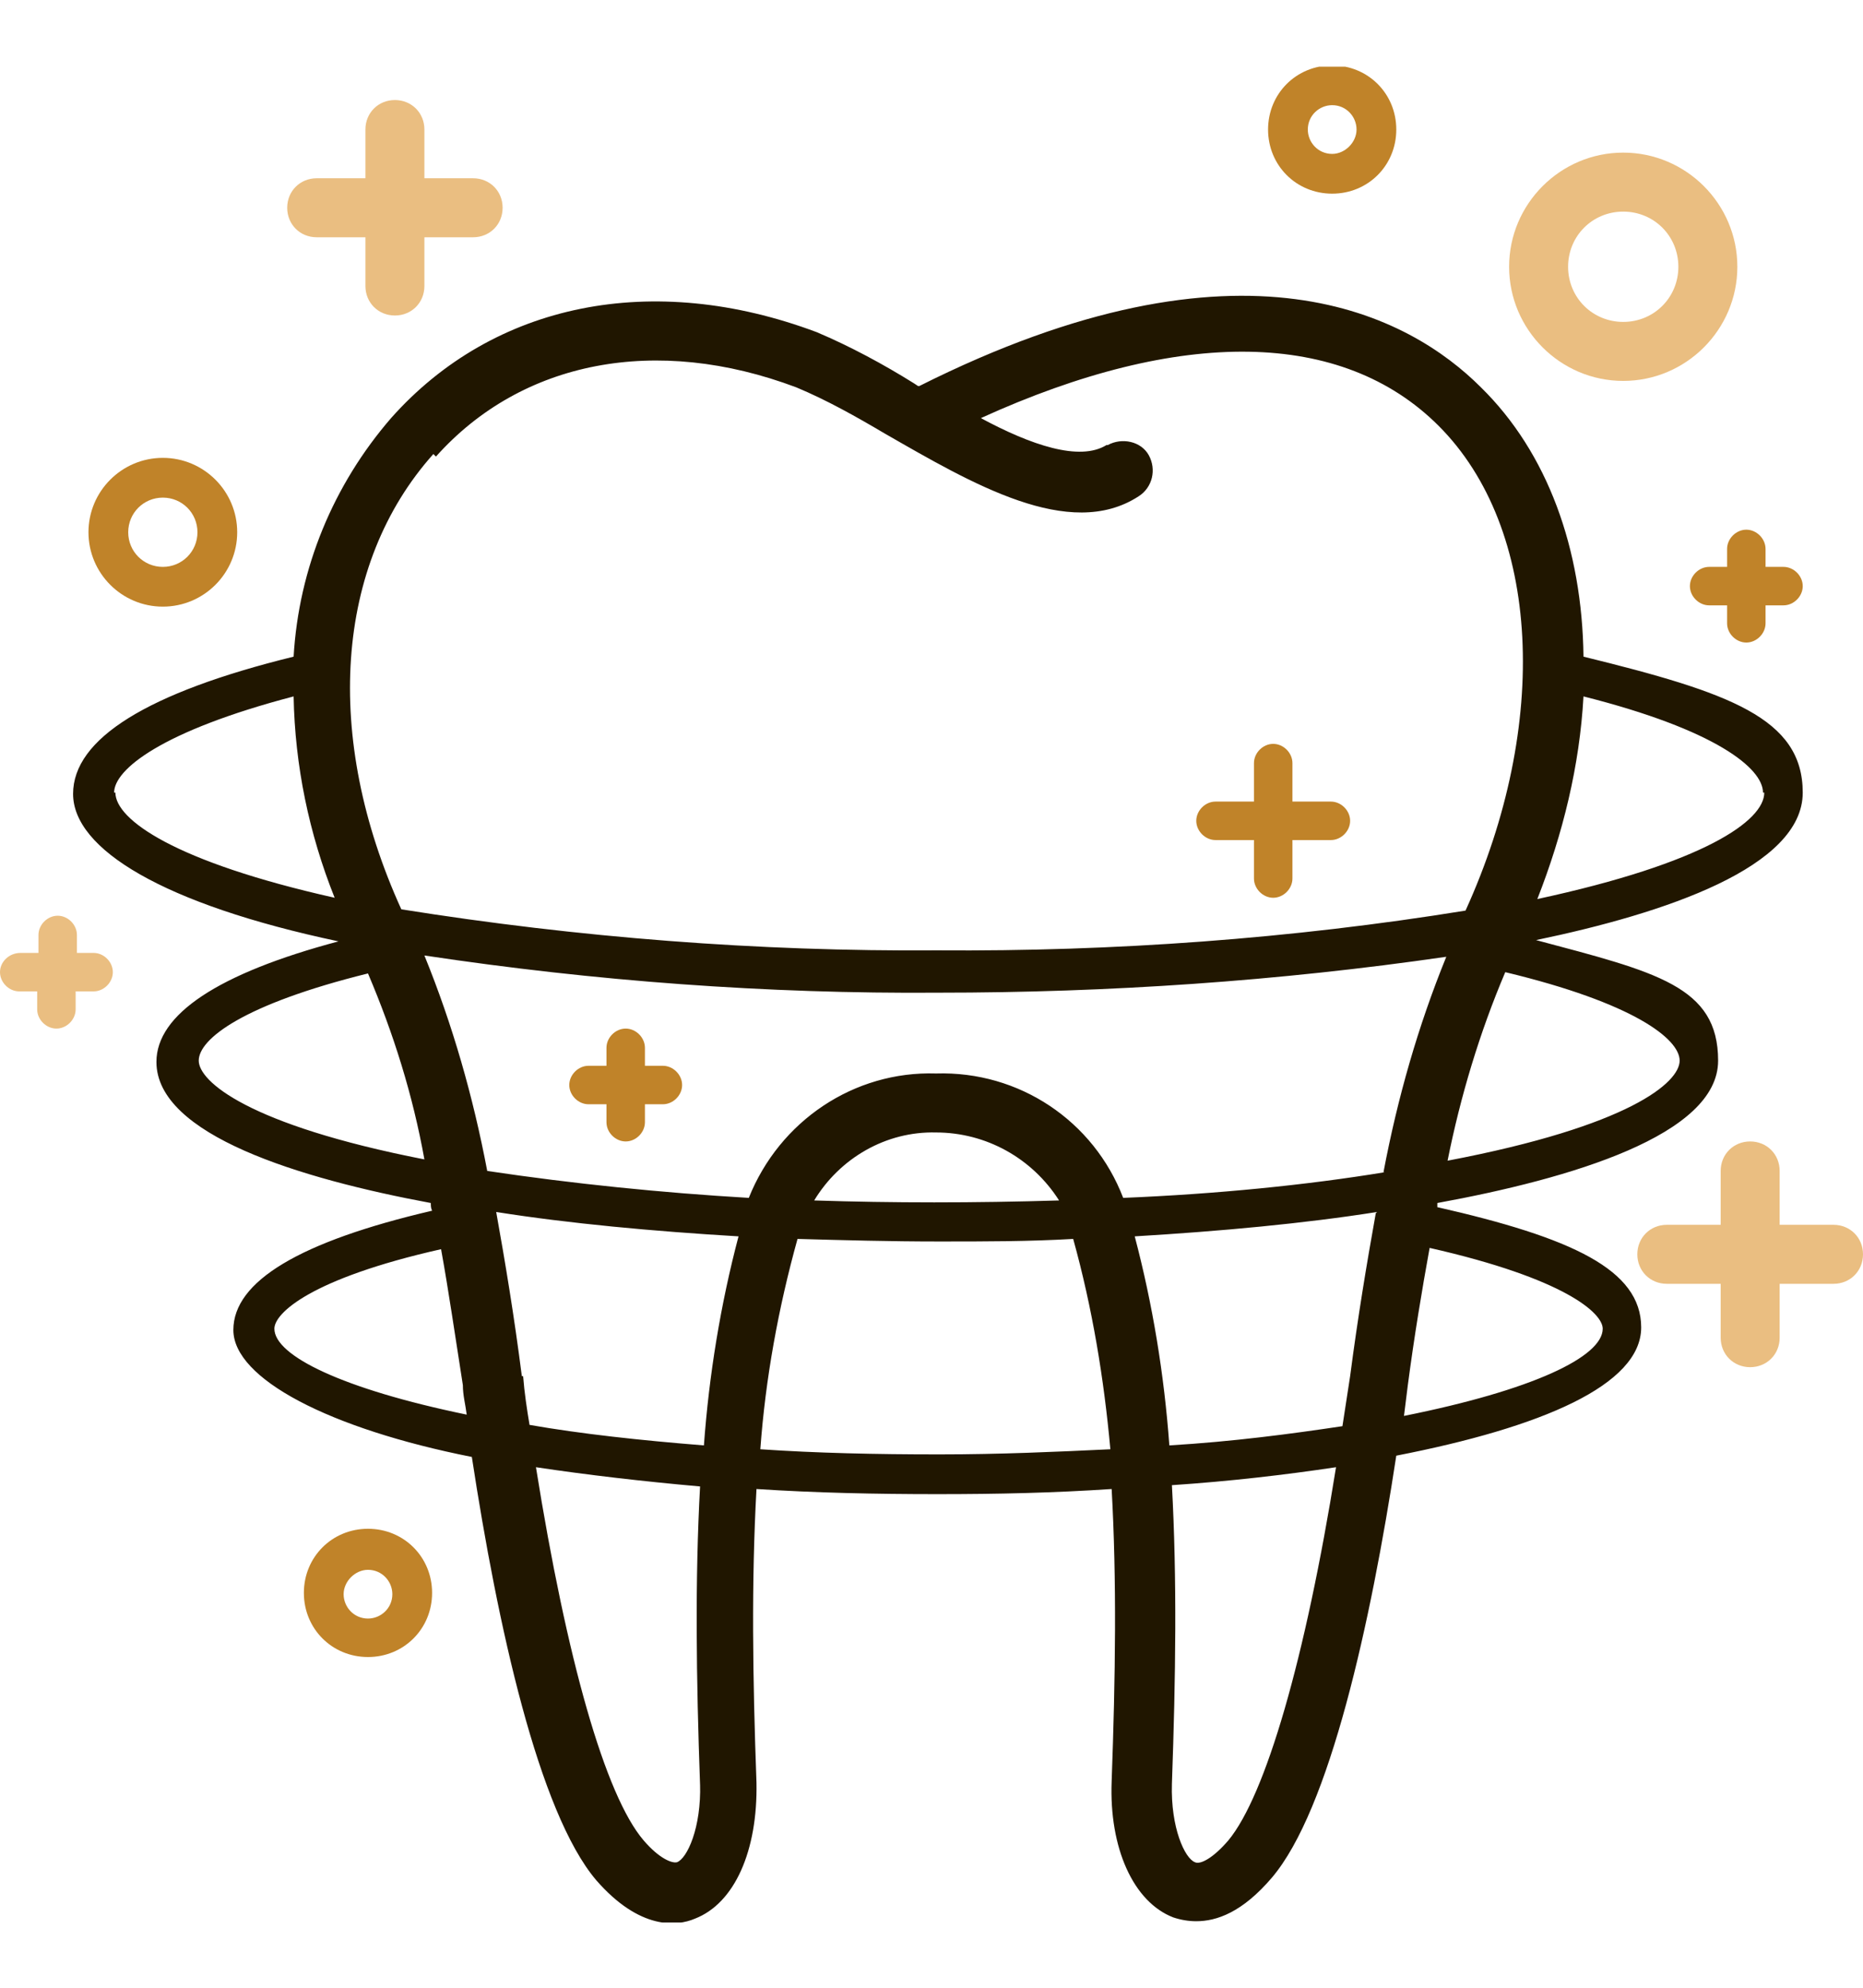 <?xml version="1.0" encoding="UTF-8"?>
<svg xmlns="http://www.w3.org/2000/svg" version="1.1" xmlns:xlink="http://www.w3.org/1999/xlink" viewBox="0 0 145.3 155">
  <defs>
    <style>
      .cls-1 {
        fill: none;
      }

      .cls-2 {
        fill: #201600;
      }

      .cls-3 {
        fill: #c08329;
      }

      .cls-4 {
        clip-path: url(#clippath);
      }

      .cls-5 {
        fill: #eabe81;
      }
    </style>
    <clipPath id="clippath">
      <rect class="cls-1" y="5.2" width="145.3" height="144.7"/>
    </clipPath>
  </defs>
  <!-- Generator: Adobe Illustrator 28.7.2, SVG Export Plug-In . SVG Version: 1.2.0 Build 154)  -->
  <g>
    <g id="Group_140690">
      <g class="cls-4">
        <g id="Group_140689">
          <path id="Path_91156" class="cls-3" d="M94.8,65.5h3v3c0,.8.7,1.5,1.5,1.5.8,0,1.5-.7,1.5-1.5v-3h3c.8,0,1.5-.7,1.5-1.5s-.7-1.5-1.5-1.5h-3v-3c0-.8-.7-1.5-1.5-1.5-.8,0-1.5.7-1.5,1.5v3h-3c-.8,0-1.5.7-1.5,1.5s.7,1.5,1.5,1.5"/>
          <path id="Path_91157" class="cls-5" d="M24.7,18.5h3.8v3.8c0,1.3,1,2.3,2.3,2.3s2.3-1,2.3-2.3h0v-3.8h3.8c1.3,0,2.3-1,2.3-2.3s-1-2.3-2.3-2.3h-3.8v-3.8c0-1.3-1-2.3-2.3-2.3s-2.3,1-2.3,2.3v3.8h-3.8c-1.3,0-2.3,1-2.3,2.3s1,2.3,2.3,2.3"/>
          <path id="Path_91158" class="cls-3" d="M51.7,83.1h-1.4v-1.4c0-.8-.7-1.5-1.5-1.5s-1.5.7-1.5,1.5v1.4h-1.4c-.8,0-1.5.7-1.5,1.5s.7,1.5,1.5,1.5h1.4v1.4c0,.8.7,1.5,1.5,1.5s1.5-.7,1.5-1.5v-1.4h1.4c.8,0,1.5-.7,1.5-1.5s-.7-1.5-1.5-1.5h0"/>
          <path id="Path_91159" class="cls-5" d="M7.4,74.3h-1.4v-1.4c0-.8-.7-1.5-1.5-1.5s-1.5.7-1.5,1.5v1.4h-1.4C.7,74.3,0,75,0,75.8s.7,1.5,1.5,1.5h1.4v1.4c0,.8.7,1.5,1.5,1.5s1.5-.7,1.5-1.5v-1.4h1.4c.8,0,1.5-.7,1.5-1.5s-.7-1.5-1.5-1.5"/>
          <path id="Path_91160" class="cls-3" d="M134.7,42.8v1.4h-1.4c-.8,0-1.5.7-1.5,1.5s.7,1.5,1.5,1.5h1.4v1.4c0,.8.7,1.5,1.5,1.5.8,0,1.5-.7,1.5-1.5h0v-1.4h1.4c.8,0,1.5-.7,1.5-1.5s-.7-1.5-1.5-1.5h-1.4v-1.4c0-.8-.7-1.5-1.5-1.5-.8,0-1.5.7-1.5,1.5h0"/>
          <path id="Path_91161" class="cls-5" d="M143,95.5h-4.2v-4.2c0-1.3-1-2.3-2.3-2.3-1.3,0-2.3,1-2.3,2.3v4.2h-4.2c-1.3,0-2.3,1-2.3,2.3,0,1.3,1,2.3,2.3,2.3h4.2v4.2c0,1.3,1,2.3,2.3,2.3,1.3,0,2.3-1,2.3-2.3h0v-4.2h4.2c1.3,0,2.3-1,2.3-2.3,0-1.3-1-2.3-2.3-2.3h0"/>
          <path id="Path_91162" class="cls-2" d="M112.1,94.2c0-.1,0-.3,0-.4,10.4-1.9,21.9-5.3,21.9-11.1s-4.8-6.9-14.2-9.4c10.1-2.1,20.8-5.7,20.8-11.5s-5.7-7.8-17.1-10.6c-.1-8.4-2.8-15.9-8-21-5.5-5.5-18.5-12.8-43.8-.1,0,0,0,0-.1,0l-.3-.2c-2.4-1.5-5-2.9-7.6-4-12.8-4.8-25.2-2.3-33.2,6.7-4.5,5.2-7.2,11.7-7.6,18.6-11.4,2.8-17.2,6.4-17.2,10.7s7,8.6,20.7,11.5c-9.4,2.5-14.2,5.7-14.2,9.4,0,5.7,11.2,9.1,21.4,11,0,.2,0,.4.1.6-10.3,2.4-15.5,5.5-15.5,9.3s7.5,7.7,18.6,9.9c2,13.1,5.2,27.7,9.7,33,3.4,3.9,6.3,3.6,7.7,3,3.1-1.2,4.9-5.3,4.8-10.6-.3-8.2-.4-15.7,0-22.9,4.6.3,9.3.4,14.1.4s9.1-.1,13.6-.4c.4,7.1.3,14.6,0,22.8-.2,5.2,1.7,9.4,4.8,10.6.6.2,1.2.3,1.8.3,1.6,0,3.6-.7,5.9-3.4,4.5-5.3,7.7-19.8,9.7-32.9,11.3-2.2,19.1-5.5,19.1-10s-5.4-7-16-9.4M108,91.4c-6.1,1-13.1,1.7-20.4,2-2.3-6-8.1-9.9-14.6-9.7-6.4-.2-12.2,3.7-14.6,9.7-6.8-.4-13.7-1.1-20.4-2.1-1.1-5.8-2.7-11.4-4.9-16.8,13.3,2,26.7,3,40.1,2.9,13.3,0,26.5-.9,39.6-2.8-2.2,5.4-3.8,11-4.9,16.8M40.7,107.3c-.6-4.7-1.3-8.9-2-12.8,5.7.9,12.2,1.5,18.9,1.9-1.4,5.3-2.3,10.8-2.7,16.3-5-.4-9.6-.9-13.6-1.6-.2-1.2-.4-2.5-.5-3.8M73,88.3c3.9,0,7.5,2,9.6,5.3-6.6.2-13,.2-19.1,0,2-3.3,5.6-5.4,9.5-5.3M107.3,94.6c-.7,3.9-1.4,8.1-2,12.7-.2,1.3-.4,2.6-.6,3.9-4,.6-8.5,1.2-13.5,1.5-.4-5.5-1.3-11-2.7-16.3,6.7-.4,13.2-1,18.9-1.9M131,82.7c0,1.7-3.9,5.1-18.1,7.8,1-5,2.5-10,4.5-14.7,10,2.4,13.6,5.2,13.6,6.9M137.6,61.8c0,2.2-4.7,5.5-17.7,8.3,2-5.1,3.3-10.4,3.6-15.8,10.3,2.6,14,5.6,14,7.5M34,35.6c6.7-7.5,17.2-9.5,28.1-5.4,2.4,1,4.7,2.3,6.9,3.6,6.8,3.9,14.4,8.4,19.8,4.9,1.1-.7,1.4-2.1.8-3.2s-2.1-1.4-3.2-.8c0,0,0,0-.1,0-2.1,1.3-5.9,0-9.8-2.1,15.6-7.1,28.2-6.9,35.7.6,8,8,8.7,23.3,2.1,37.8-13.6,2.2-27.4,3.2-41.2,3.1-14,.1-28-1-41.8-3.2-6.1-13.4-5.2-26.9,2.5-35.5M8.9,61.8c0-1.8,3.7-4.8,14-7.5.1,5.4,1.2,10.7,3.2,15.7-12.5-2.8-17.1-6.1-17.1-8.2M15.5,82.7c0-1.7,3.5-4.4,13.2-6.8,2,4.7,3.5,9.5,4.4,14.5-13.8-2.7-17.6-6.1-17.6-7.7M21.4,103.6c0-1.2,2.8-3.9,13-6.2.6,3.3,1.1,6.8,1.7,10.6,0,.8.2,1.5.3,2.3-9.7-2-15-4.6-15-6.7M54.6,139.1c.1,3.4-1,5.8-1.8,6.1-.4.1-1.4-.3-2.6-1.7-3-3.5-6-14.1-8.4-29.1,4,.6,8.3,1.1,12.8,1.5-.4,7.3-.3,14.9,0,23.3M73.2,113.4c-4.9,0-9.5-.1-13.9-.4.4-5.5,1.4-11,2.9-16.4,3.6.1,7.2.2,11,.2s7,0,10.5-.2c1.5,5.4,2.4,10.9,2.9,16.4-4.2.2-8.6.4-13.3.4M95.8,143.5c-1.2,1.4-2.2,1.9-2.6,1.7-.8-.3-1.9-2.7-1.8-6.1.3-8.4.4-16,0-23.3,4.5-.3,8.8-.8,12.8-1.4-2.4,15-5.5,25.6-8.4,29.1M109.5,110.4c.1-.8.2-1.6.3-2.4.5-3.8,1.1-7.4,1.7-10.7,10.6,2.4,13.5,5.1,13.5,6.3,0,2.2-5.5,4.8-15.5,6.8"/>
          <path id="Path_91163" class="cls-5" d="M126.6,29.7c4.9,0,8.9-4,8.9-8.9s-4-8.9-8.9-8.9c-4.9,0-8.9,4-8.9,8.9h0c0,4.9,4,8.9,8.9,8.9M126.6,16.5c2.4,0,4.3,1.9,4.3,4.3s-1.9,4.3-4.3,4.3-4.3-1.9-4.3-4.3c0-2.4,1.9-4.3,4.3-4.3"/>
          <path id="Path_91164" class="cls-3" d="M12.7,47.3c3.2,0,5.8-2.6,5.8-5.8s-2.6-5.8-5.8-5.8-5.8,2.6-5.8,5.8h0c0,3.2,2.6,5.8,5.8,5.8M12.7,38.8c1.5,0,2.7,1.2,2.7,2.7s-1.2,2.7-2.7,2.7-2.7-1.2-2.7-2.7c0-1.5,1.2-2.7,2.7-2.7"/>
          <path id="Path_91165" class="cls-3" d="M103.9,15.1c2.8,0,5-2.2,5-5s-2.2-5-5-5-5,2.2-5,5c0,2.8,2.2,5,5,5M103.9,8.2c1.1,0,1.9.9,1.9,1.9s-.9,1.9-1.9,1.9c-1.1,0-1.9-.9-1.9-1.9,0-1.1.9-1.9,1.9-1.9"/>
          <path id="Path_91166" class="cls-3" d="M28.7,119.2c-2.8,0-5,2.2-5,5s2.2,5,5,5,5-2.2,5-5h0c0-2.8-2.2-5-5-5M28.7,126.2c-1.1,0-1.9-.9-1.9-1.9s.9-1.9,1.9-1.9c1.1,0,1.9.9,1.9,1.9,0,0,0,0,0,0,0,1.1-.9,1.9-1.9,1.9"/>
        </g>
      </g>
    </g>
  </g>
</svg>